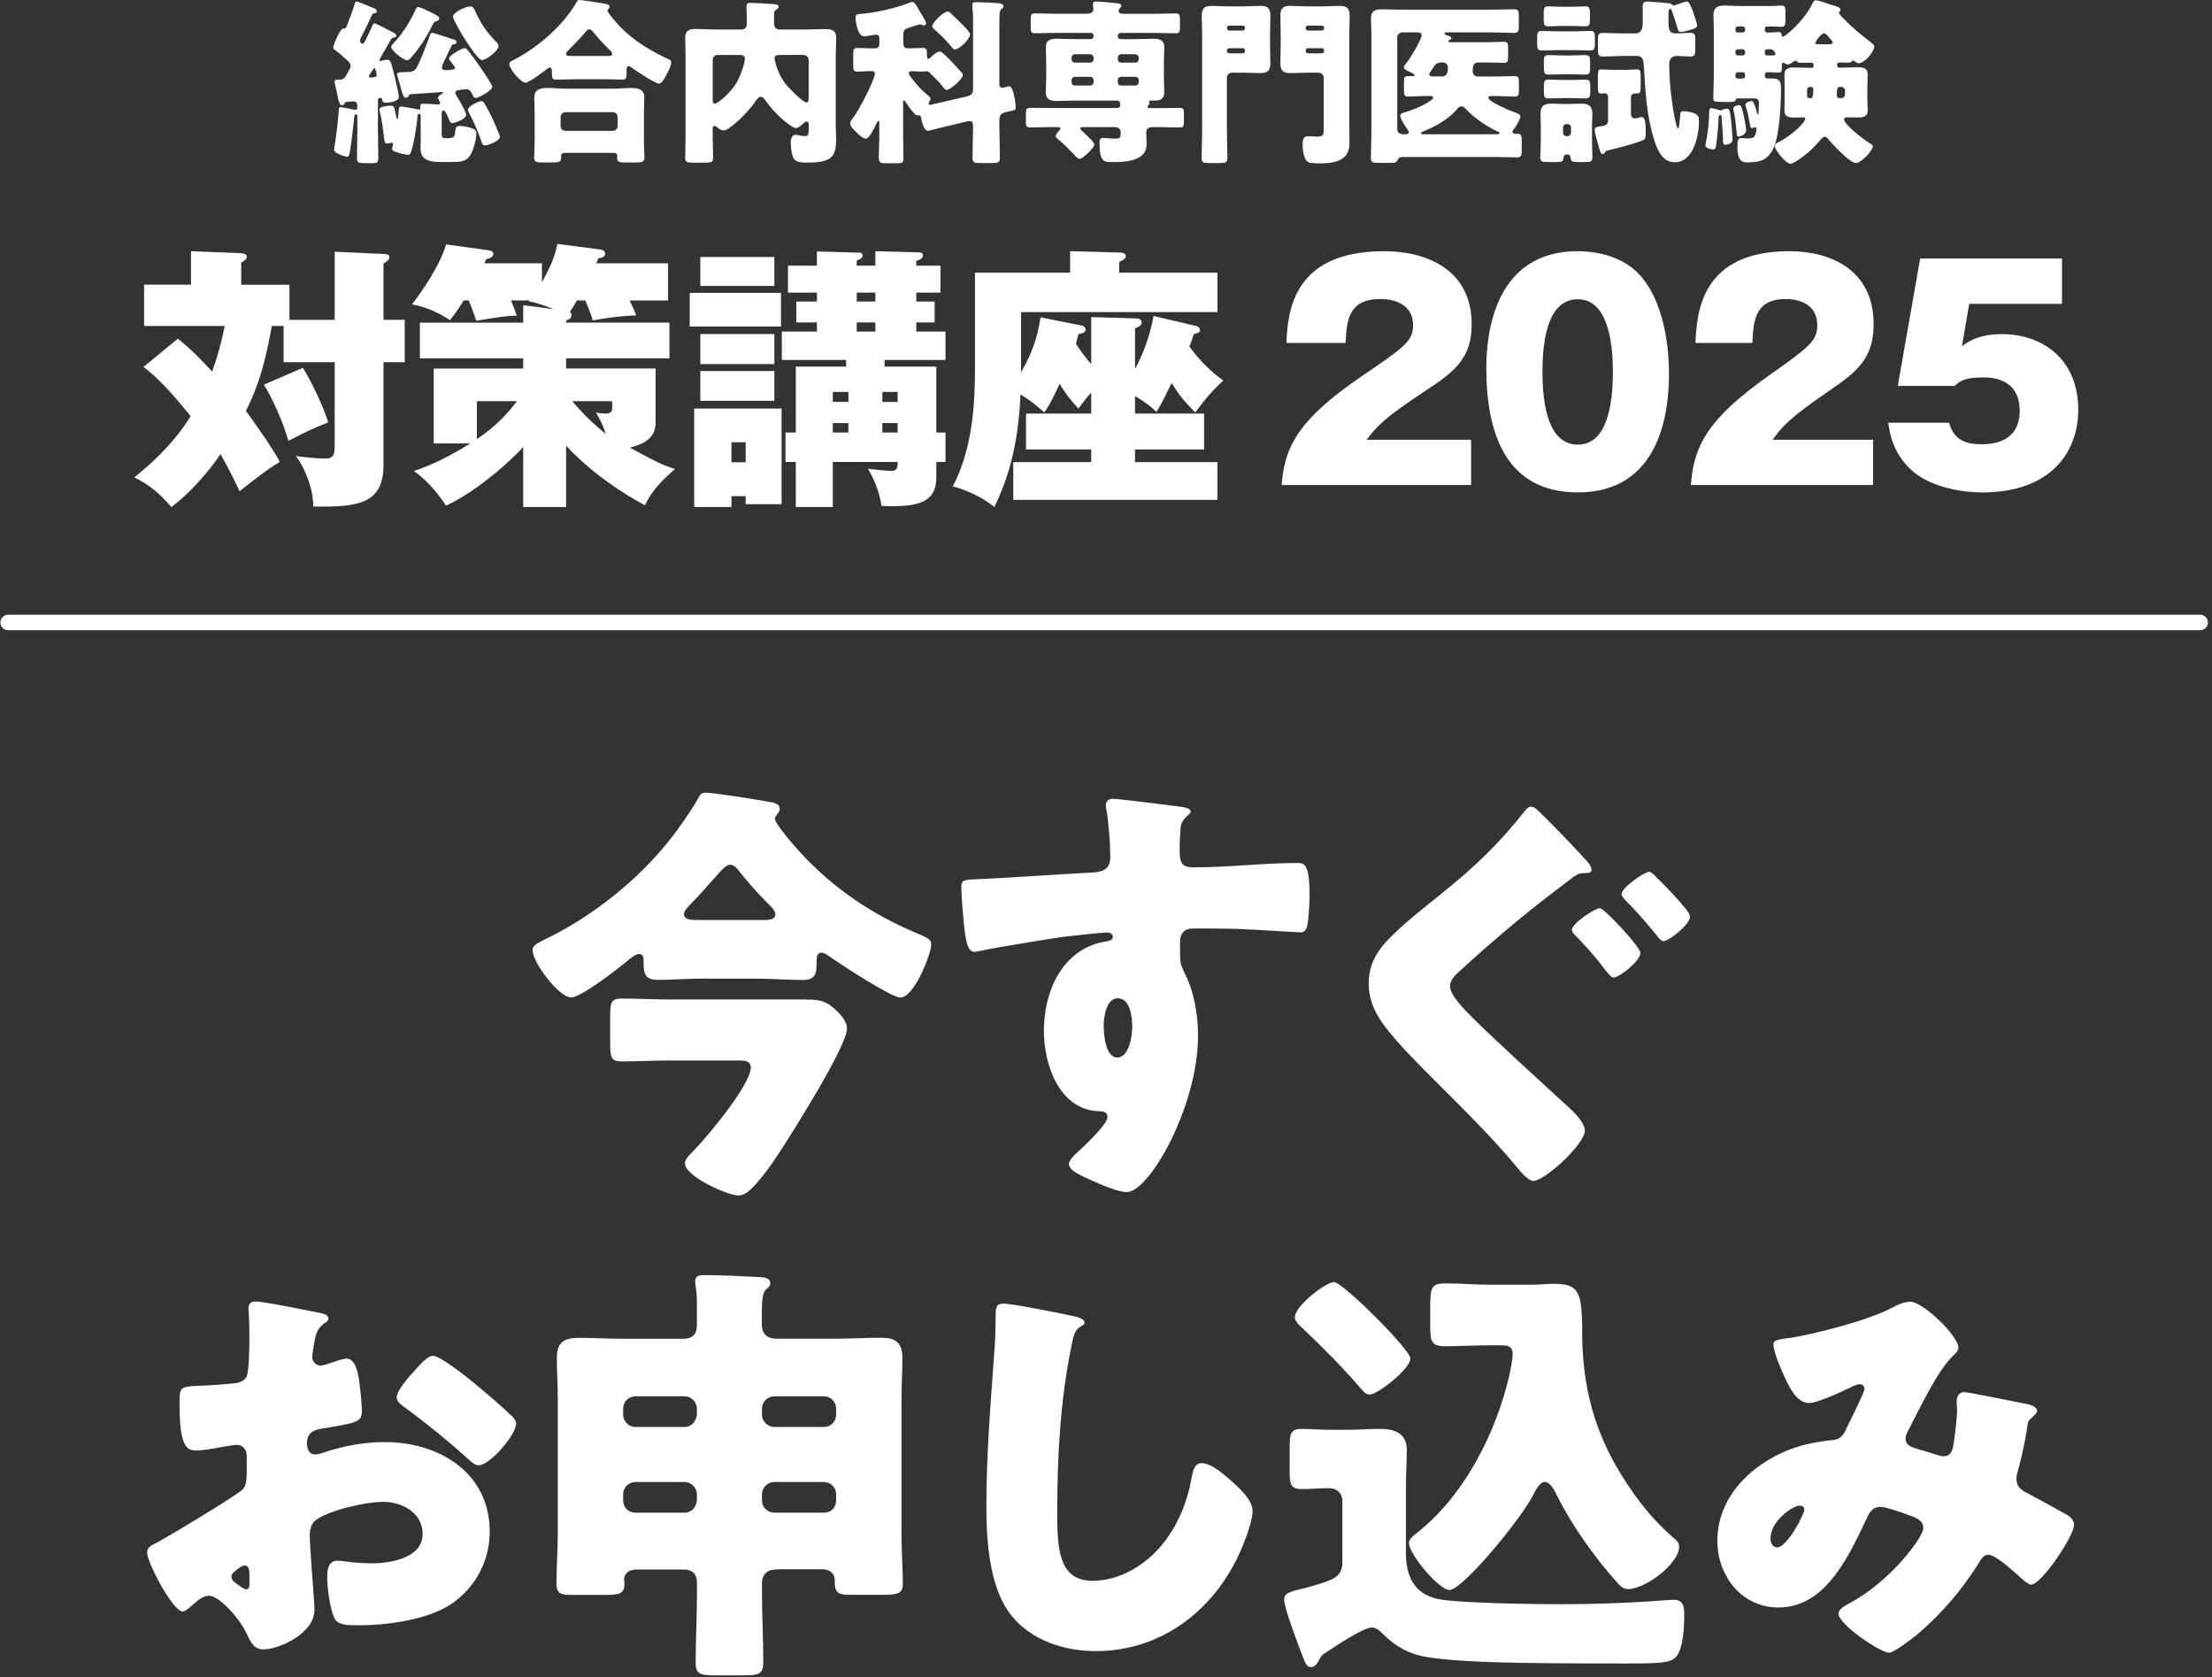 <svg width="215" height="163" viewBox="0 0 215 163" fill="none" xmlns="http://www.w3.org/2000/svg">
<rect x="0" y="0" width="215" height="163" fill="#333333" stroke="none"/>
<path d="M68.451 95.094C66.962 95.094 65.423 95.224 63.923 95.224C62.553 95.224 62.553 94.459 62.553 93.258C62.553 92.96 62.424 92.702 62.087 92.702C61.749 92.702 61.014 93.347 60.766 93.556C59.873 94.28 56.457 96.931 55.514 96.931C54.322 96.931 51.761 93.516 51.761 92.325C51.761 91.897 52.228 91.639 53.042 91.252C57.529 89.078 61.918 85.613 65.035 81.691C65.85 80.708 67.259 78.663 67.855 77.591C68.064 77.203 68.153 77.034 68.62 77.034C69.305 77.034 73.782 77.72 75.063 77.978C75.53 78.067 75.788 78.276 75.788 78.623C75.788 79.01 75.321 79.219 75.321 79.566C75.321 80.083 77.327 82.336 77.794 82.853C81.12 86.437 84.833 88.919 89.36 90.796C90.174 91.133 90.512 91.312 90.512 91.778C90.512 92.722 88.844 96.941 87.523 96.941C86.63 96.941 81.676 93.695 80.653 92.97C80.355 92.761 80.097 92.583 79.839 92.583C79.412 92.583 79.372 93.049 79.372 93.397C79.372 94.469 79.372 95.234 78.052 95.234C76.513 95.234 75.023 95.104 73.485 95.104H68.451V95.094ZM78.399 97.14C79.72 97.14 80.315 97.269 81.298 98.202C81.765 98.669 82.321 99.274 82.321 99.95C82.321 101.697 76.86 110.325 75.619 112.201C75.023 113.145 73.703 114.932 72.929 115.617C72.541 115.954 72.243 116.173 71.737 116.173C70.754 116.173 66.574 114.336 66.574 113.055C66.574 112.668 66.962 112.291 67.299 111.943C68.788 110.454 72.978 105.371 72.978 103.742C72.978 103.147 72.462 103.057 71.866 103.057H65.204C63.626 103.057 62.007 103.147 60.379 103.147C59.436 103.147 59.307 102.72 59.307 101.479V98.709C59.307 97.467 59.396 97.04 60.379 97.04C61.997 97.04 63.626 97.13 65.204 97.13H78.399V97.14ZM74.041 89.415C74.765 89.415 75.361 89.376 75.361 88.859C75.361 88.472 74.934 88.095 74.547 87.708C73.564 86.725 72.67 85.702 71.817 84.63C71.608 84.372 71.35 84.034 70.963 84.034C70.705 84.034 70.446 84.243 70.069 84.63C69.215 85.573 67.974 87.023 66.912 88.085C66.654 88.343 66.485 88.601 66.485 88.85C66.485 89.366 67.13 89.406 67.766 89.406H74.041V89.415Z" fill="white"/>
<path d="M114.748 78.395C115.085 78.434 115.73 78.564 115.73 78.861C115.73 78.99 115.601 79.12 115.433 79.249C115.174 79.507 114.787 79.805 114.748 80.529C114.708 80.956 114.658 81.85 114.658 82.495C114.658 83.607 114.698 84.292 115.979 84.292C119.354 84.292 122.72 83.865 126.096 83.865C126.731 83.865 127.287 83.905 127.287 86.894C127.287 87.708 127.198 89.544 127.029 90.091C126.9 90.428 126.771 90.607 126.394 90.607C126.185 90.607 121.568 90.309 120.248 90.269C118.838 90.23 117.388 90.23 115.939 90.23C115.125 90.23 114.698 90.696 114.698 91.51V92.533C114.698 93.645 114.738 93.724 115.294 94.886C116.108 96.554 116.445 98.818 116.445 100.645C116.445 107.515 111.709 115.845 109.525 115.845C108.632 115.845 106.924 115.081 106.07 114.693C104.879 114.177 103.896 113.71 103.896 113.115C103.896 112.728 104.452 112.221 104.789 111.923C105.603 111.159 107.649 109.233 107.649 108.548C107.649 108.081 107.261 107.992 106.884 107.992C102.952 107.902 101.463 103.464 101.463 100.178C101.463 96.375 103.211 92.275 107.351 91.51C107.649 91.471 108.165 91.421 108.165 91.044C108.165 90.835 107.996 90.617 107.609 90.617C107.142 90.617 104.025 90.954 103.34 91.044C102.317 91.173 96.34 92.156 95.486 92.364C95.228 92.404 94.93 92.493 94.722 92.493C94.037 92.493 93.828 91.51 93.61 88.949C93.481 87.539 93.441 86.556 93.441 86.218C93.441 85.573 93.649 85.494 94.682 85.454C98.564 85.285 102.406 84.987 105.822 84.809C106.934 84.769 107.917 84.68 107.917 83.27C107.917 82.078 107.748 79.765 107.529 78.613C107.49 78.444 107.49 78.355 107.49 78.276C107.49 77.978 107.619 77.63 108.135 77.63C108.9 77.63 113.775 78.276 114.748 78.395ZM107.281 99.781C107.281 100.545 107.45 102.769 108.602 102.769C109.753 102.769 110.051 100.635 110.051 99.781C110.051 98.927 109.883 97.011 108.641 97.011C107.49 97.011 107.271 98.937 107.271 99.781H107.281Z" fill="white"/>
<path d="M150.083 79.338C151.235 80.49 152.813 82.108 154.134 83.567C154.342 83.776 154.69 84.163 154.69 84.55C154.69 84.808 154.432 84.848 153.925 84.848C153.499 84.848 153.201 85.017 152.853 85.275C151.056 86.645 149.269 88.005 147.512 89.455C145.506 91.123 143.63 92.741 141.793 94.449C141.366 94.836 140.939 95.263 140.939 95.859C140.939 96.713 142.349 98.123 143.113 98.887C145.973 101.707 149.18 104.566 152.595 107.724C153.449 108.488 154.045 109.342 154.045 109.858C154.045 111.179 150.163 114.763 149.011 114.763C148.753 114.763 148.197 114.336 147.77 113.82C145.417 110.921 142.18 107.714 139.271 104.814C137.732 103.276 135.766 101.31 134.535 99.652C133.592 98.371 133.036 97.13 133.036 95.551C133.036 94.36 133.373 93.327 134.059 92.354C135.21 90.686 138.159 88.422 139.946 86.973C143.322 84.282 145.665 82.019 148.276 78.732C148.405 78.564 148.574 78.395 148.832 78.395C149.17 78.395 149.557 78.822 150.073 79.338H150.083ZM159.436 92.612C159.436 93.427 157.341 95.005 156.835 95.005C156.666 95.005 156.408 94.747 155.941 94.151C154.869 92.702 153.806 91.629 153.25 91.034C153.042 90.825 152.784 90.607 152.784 90.349C152.784 89.753 155.008 88.254 155.514 88.254C155.901 88.254 159.446 92.007 159.446 92.612H159.436ZM160.925 85.186C161.183 85.444 162.037 86.258 162.722 87.023C163.576 87.966 164.261 88.73 164.261 89.068C164.261 89.882 162.166 91.461 161.7 91.461C161.441 91.461 161.183 91.123 161.064 90.944C160.081 89.753 159.098 88.591 158.036 87.529C157.907 87.4 157.609 87.102 157.609 86.894C157.609 86.258 159.833 84.719 160.3 84.719C160.468 84.719 160.727 84.977 160.945 85.186H160.925Z" fill="white"/>
<path d="M30.564 156.443C30.564 158.786 27.059 160.285 25.609 160.285C24.666 160.285 24.368 159.6 23.902 158.617C23.217 157.207 21.3 155.073 20.317 155.073C19.762 155.073 19.255 155.5 18.868 155.837C18.53 156.135 18.014 156.602 17.756 156.602C16.813 156.602 14.301 151.866 14.301 150.883C14.301 150.367 14.688 150.198 15.194 149.94C16.257 149.384 23.177 145.243 23.643 144.687C23.941 144.3 23.981 143.704 23.981 143.148V141.481C23.981 140.885 23.594 140.408 22.998 140.408C22.829 140.408 21.807 140.577 21.549 140.617C20.913 140.746 19.752 140.954 19.156 140.954C18.302 140.954 17.448 140.915 17.448 136.477C17.448 134.858 17.448 134.769 19.116 134.679C20.357 134.64 21.588 134.55 22.829 134.421C23.256 134.382 23.723 134.203 23.941 133.826C24.2 133.399 24.239 131.264 24.239 129.983V129.258C24.239 128.365 24.15 127.422 24.15 127.164C24.15 126.737 24.358 126.479 24.795 126.479C25.738 126.479 29.918 127.372 31.11 127.591C31.497 127.68 31.924 127.799 31.924 128.146C31.924 128.355 31.666 128.534 31.497 128.613C30.861 129.129 30.733 129.556 30.603 130.152C30.435 131.095 30.345 131.731 30.345 131.86C30.345 132.326 30.733 132.714 31.159 132.714C31.368 132.714 32.271 132.416 32.529 132.326C32.867 132.197 33.423 132.029 33.681 132.029C34.406 132.029 34.793 132.972 34.962 134.63C35.051 135.265 35.17 136.506 35.17 137.152C35.17 138.214 34.704 138.264 31.12 138.859C30.395 138.988 29.839 139.326 29.839 140.229C29.839 140.825 30.008 141.342 30.693 141.342C30.951 141.342 31.418 141.173 31.676 141.083C33.513 140.488 35.478 140.14 37.395 140.14C42.647 140.14 47.601 143.089 47.601 148.847C47.601 151.578 46.32 154.06 44.146 155.678C41.882 157.386 37.702 157.942 34.922 157.942C33.771 157.942 32.877 157.942 32.529 157.297C32.063 156.403 31.805 154.219 31.805 153.286C31.805 152.521 31.894 151.667 32.827 151.667C33.086 151.667 34.019 151.796 34.327 151.836C34.843 151.876 35.647 151.925 36.124 151.925C37.96 151.925 41.078 151.409 41.078 149.066C41.078 146.971 39.033 145.948 37.236 145.948C35.568 145.948 31.944 146.762 30.663 147.745C30.236 148.083 30.107 148.689 30.107 149.195C30.107 149.701 30.196 151.032 30.236 151.548C30.276 152.402 30.574 155.907 30.574 156.413L30.564 156.443ZM24.249 153.196C24.249 152.68 24.209 152.134 23.822 152.134C23.485 152.134 23.097 152.471 22.839 152.69C22.671 152.819 22.502 152.948 22.502 153.206C22.502 153.544 22.631 153.673 23.395 154.189C23.653 154.358 23.822 154.447 23.912 154.447C24.209 154.447 24.249 154.189 24.249 153.931V153.206V153.196ZM46.191 134.501C47.174 135.315 48.713 136.596 49.607 137.489C49.865 137.698 50.163 138.006 50.163 138.343C50.163 139.455 47.601 142.394 46.539 142.394C46.151 142.394 45.854 142.096 45.516 141.798C43.59 140.051 41.584 138.423 39.499 136.884C39.033 136.546 38.556 136.248 38.556 135.772C38.556 135.176 39.748 133.766 40.175 133.339C40.264 133.25 40.343 133.131 40.433 133.041C40.989 132.446 41.584 131.76 42.101 131.76C42.825 131.76 45.556 133.984 46.201 134.491L46.191 134.501Z" fill="white"/>
<path d="M75.55 152.511C74.656 152.511 74.06 152.898 74.06 153.881V154.606C74.06 156.909 74.189 159.213 74.189 161.526C74.189 162.678 73.763 162.807 72.273 162.807H69.543C68.133 162.807 67.617 162.718 67.617 161.616C67.617 159.263 67.746 156.959 67.746 154.616V153.802C67.746 152.948 67.279 152.521 66.425 152.521H61.898C60.955 152.521 60.657 153.077 60.657 153.504C60.657 153.633 60.697 153.712 60.697 153.842C60.697 154.864 60.309 154.993 58.691 154.993H55.534C54.591 154.993 54.084 154.904 54.084 153.881C54.084 152.303 54.213 150.764 54.213 149.185V135.782C54.213 134.501 54.124 133.22 54.124 131.939C54.124 130.4 54.888 130.013 56.259 130.013C57.708 130.013 59.118 130.102 60.568 130.102H66.415C67.269 130.102 67.736 129.676 67.736 128.822V126.558C67.736 125.446 67.567 124.89 67.567 124.513C67.567 123.957 67.994 123.917 68.461 123.917C70.129 123.917 71.876 124.006 73.455 124.086C74.011 124.125 74.865 124.086 74.865 124.681C74.865 124.979 74.696 125.108 74.438 125.317C74.1 125.654 74.05 126.558 74.05 127.362V128.772C74.05 129.626 74.606 130.093 75.421 130.093H81.269C82.678 130.093 84.128 130.003 85.538 130.003C86.56 130.003 87.712 130.093 87.712 131.929C87.712 133.21 87.623 134.491 87.623 135.772V149.175C87.623 150.754 87.752 152.422 87.752 153.871C87.752 154.854 87.325 154.983 85.746 154.983H82.629C81.686 154.983 81.139 154.894 81.139 153.832V153.573C81.139 152.888 80.623 152.501 79.948 152.501H75.55V152.511ZM67.736 136.884C67.736 136.248 67.18 135.692 66.544 135.692H61.759C61.074 135.692 60.568 136.248 60.568 136.884V137.479C60.568 138.115 61.084 138.671 61.759 138.671H66.544C67.18 138.671 67.656 138.154 67.736 137.479V136.884ZM67.736 145.214C67.736 144.568 67.18 144.022 66.544 144.022H61.759C61.074 144.022 60.568 144.578 60.568 145.214V145.809C60.568 146.494 61.084 147.001 61.759 147.001H66.544C67.18 147.001 67.656 146.534 67.736 145.809V145.214ZM81.269 136.884C81.269 136.248 80.752 135.692 80.077 135.692H75.252C74.606 135.692 74.06 136.248 74.06 136.884V137.479C74.06 138.115 74.616 138.671 75.252 138.671H80.077C80.762 138.671 81.269 138.154 81.269 137.479V136.884ZM81.269 145.214C81.269 144.568 80.752 144.022 80.077 144.022H75.252C74.606 144.022 74.06 144.578 74.06 145.214V145.809C74.06 146.494 74.616 147.001 75.252 147.001H80.077C80.762 147.001 81.269 146.534 81.269 145.809V145.214Z" fill="white"/>
<path d="M104.471 127.928C104.809 128.017 105.415 128.186 105.415 128.524C105.415 128.693 105.246 128.822 105.117 128.861C104.432 129.249 104.352 129.755 104.134 130.827C103.062 136.079 102.764 141.461 102.764 146.792C102.764 150.168 102.764 153.623 106.179 153.623C108.87 153.623 111.431 152.044 113.05 149.989C114.459 148.242 115.403 145.978 115.78 143.804C115.949 142.95 116.078 142.185 116.803 142.185C117.746 142.185 119.027 143.337 119.702 143.933C120.466 144.618 121.747 145.77 121.747 146.832C121.747 148.113 120.556 150.932 119.91 152.084C117.18 157.118 112.355 160.454 106.507 160.454C103.479 160.454 100.232 159.431 98.266 156.949C96.131 154.219 95.873 149.691 95.873 146.276C95.873 141.371 96.3 136.119 96.638 131.502C96.727 130.609 96.767 129.159 96.767 128.176C96.767 127.193 96.767 126.687 97.492 126.687C98.475 126.687 103.081 127.63 104.452 127.928H104.471Z" fill="white"/>
<path d="M129.233 153.583C130.305 153.117 130.474 152.511 130.474 151.836V145.859C130.474 145.134 129.958 144.618 129.193 144.618C128.3 144.618 127.396 144.707 126.503 144.707C125.431 144.707 125.351 144.191 125.351 143V140.567C125.351 139.326 125.48 138.859 126.463 138.859C127.277 138.859 128.3 138.949 129.322 138.949H130.941C132.013 138.949 133.075 138.859 134.138 138.859C135.548 138.859 136.739 139.286 136.739 140.905C136.739 141.927 136.65 143.129 136.65 144.707V150.903C136.65 153.127 137.414 154.874 139.728 155.38C141.644 155.807 149.418 155.897 151.761 155.897C154.531 155.897 157.311 155.807 160.081 155.639C160.637 155.599 162.255 155.47 162.682 155.47C163.705 155.47 163.705 156.234 163.705 157.217C163.705 157.863 163.616 160.206 162.94 160.97C162.384 161.616 161.441 161.655 157.907 161.655C147.442 161.655 142.239 161.566 138.864 161.06C137.116 160.801 135.746 160.116 134.426 158.796C134.128 158.498 133.78 158.16 133.314 158.16C132.549 158.16 129.898 159.908 129.134 160.424C128.747 160.682 128.488 160.762 128.28 161.189C128.111 161.526 127.853 162.003 127.466 162.003C127.079 162.003 126.95 161.834 126.652 161.06C126.354 160.295 124.815 156.324 124.815 155.42C124.815 154.904 125.282 154.695 126.225 154.477C127.337 154.219 128.747 153.792 129.213 153.583H129.233ZM129.66 124.592C130.514 124.592 137.087 131.165 137.087 132.019C137.087 133.002 133.929 135.523 133.115 135.523C132.778 135.523 132.519 135.226 132.261 134.928C130.425 132.793 128.419 130.787 126.374 128.861C126.116 128.603 125.857 128.345 125.857 128.008C125.857 126.896 128.886 124.592 129.66 124.592ZM144.732 130.738C143.322 130.738 141.654 130.827 140.502 130.827C139.132 130.827 139.013 130.4 139.013 128.782V126.985C139.013 125.069 139.142 124.721 140.552 124.721C142.041 124.721 143.5 124.85 144.95 124.85H148.792C149.557 124.85 150.282 124.761 151.056 124.761C153.151 124.761 153.618 125.396 153.747 127.789C153.786 128.425 153.786 129.199 153.786 130.142C153.915 135.782 155.405 140.349 158.691 144.995C159.882 146.703 161.163 148.152 162.742 149.523C163 149.731 163.209 149.95 163.209 150.287C163.209 151.995 159.882 154.427 158.254 154.427C157.738 154.427 157.529 154.169 157.142 153.742C154.968 151.31 152.833 148.321 151.334 145.333C151.126 144.906 150.699 144.012 150.143 144.012C149.626 144.012 149.16 144.995 148.951 145.422C147.373 148.242 142.081 154.517 140.879 154.517C139.896 154.517 136.948 151.062 136.948 149.95C136.948 149.562 137.245 149.354 137.931 148.798C142.418 145.164 145.407 139.197 146.687 133.726C146.817 133.131 147.025 132.148 147.025 131.552C147.025 130.956 146.687 130.738 146.042 130.738H144.722H144.732Z" fill="white"/>
<path d="M173.792 130.053C176.483 129.626 181.646 128.305 183.949 127.064C184.505 126.766 185.061 126.508 185.697 126.508C186.888 126.508 190.353 129.795 190.353 130.986C190.353 131.284 190.055 131.542 189.837 131.751C188.298 133.2 186.511 137.042 185.478 139.008C185.349 139.266 185.22 139.475 185.22 139.773C185.22 140.498 185.736 140.627 186.888 140.964C187.831 141.222 188.596 141.52 188.854 141.52C189.499 141.52 189.708 141.183 189.837 140.577C189.966 139.942 190.224 137.718 190.224 137.122C190.224 136.784 190.184 136.477 190.184 136.139C190.184 135.712 190.443 135.285 190.909 135.285C191.247 135.285 194.841 136.01 196.975 136.437C197.492 136.526 197.998 136.774 197.998 137.082C197.998 137.291 197.79 137.509 197.273 137.976C197.055 138.145 197.055 138.701 196.975 139.127C196.807 140.2 196.419 141.897 196.122 143.009C196.032 143.218 195.993 143.476 195.993 143.695C195.993 144.419 196.38 144.767 196.975 145.065C198.217 145.71 199.408 146.385 200.649 147.07C201.076 147.279 201.592 147.626 201.592 148.182C201.592 149.255 198.435 153.99 197.412 153.99C197.114 153.99 196.519 153.434 196.171 153.097C196.042 153.008 195.963 152.928 195.913 152.888C195.397 152.422 193.908 151.091 193.262 151.091C192.796 151.091 192.537 151.518 192.24 152.035C190.661 154.556 188.566 156.989 186.263 158.905C185.836 159.243 184.088 160.613 183.612 160.613C182.798 160.613 178.697 157.882 178.697 156.81C178.697 156.383 179.382 155.996 179.72 155.827C183.691 153.732 186.938 149.423 186.938 148.48C186.938 147.716 186.173 147.457 185.319 147.16C184.763 146.951 183.274 146.435 182.758 146.435C182.202 146.435 181.815 146.772 181.566 147.289C179.819 150.923 177.595 156.214 172.859 156.214C169.275 156.214 166.922 153.137 166.922 149.721C166.922 144.896 171.191 141.441 175.55 140.368C176.404 140.16 177.297 140.031 178.151 139.942C179.094 139.852 179.303 139.177 179.601 138.532C179.859 138.015 181.219 135.285 181.219 134.987C181.219 134.689 181.01 134.521 180.752 134.521C180.454 134.521 180.067 134.729 179.809 134.858C178.995 135.245 176.652 136.347 175.838 136.347C174.646 136.347 173.921 134.809 173.485 133.875C173.147 133.15 172.373 131.403 172.373 130.629C172.373 130.291 172.631 130.202 173.782 130.033L173.792 130.053ZM174.904 146.316C174.348 146.316 172.085 147.726 172.085 149.523C172.085 149.91 172.293 150.376 172.73 150.376C173.713 150.376 175.381 147.13 175.381 146.703C175.381 146.445 175.163 146.316 174.914 146.316H174.904Z" fill="white"/>
<path d="M0.788 60.494H213.854" stroke="white" stroke-width="1.5" stroke-linecap="round" stroke-linejoin="round"/>
<path d="M32.529 31.085V24.464L37.276 24.679C37.627 24.706 37.846 24.732 37.846 24.974C37.846 25.242 37.63 25.404 37.276 25.594V31.083H39.337V35.199H37.276V45.156C37.276 48.814 35.079 49.328 30.442 49.219C30.47 47.659 29.736 45.613 28.76 44.321C29.492 44.43 30.903 44.564 31.634 44.564C32.529 44.564 32.529 43.972 32.529 43.353V35.199H27.565V31.675H26.426C25.777 35.227 25.152 37.434 23.904 39.935C24.067 40.15 26.643 43.702 27.186 44.885C26.019 45.611 25.316 46.124 23.28 47.737C22.385 45.773 21.598 44.455 21.435 44.132C21.19 44.508 19.267 47.307 16.663 49.272C15.47 47.927 14.548 47.12 13.055 46.392C14.546 45.181 16.77 43.27 18.533 40.445C16.255 37.647 15.198 36.625 13.949 35.657L17.285 32.911C17.827 33.341 18.913 34.228 20.62 36.114C20.755 35.71 21.379 34.044 21.84 31.675H14.008V27.665H18.564V24.411L23.336 24.6C23.769 24.628 23.985 24.709 23.985 24.977C23.985 25.139 23.876 25.273 23.443 25.516V27.667H28.134V31.085H32.526H32.529ZM29.438 35.74C30.332 37.194 31.364 39.373 31.907 41.042C30.253 41.715 29.955 41.849 28.029 42.845C27.54 41.014 26.319 38.405 25.642 37.384L29.438 35.743V35.74Z" fill="white"/>
<path d="M56.077 29.193C55.76 29.741 55.577 30.041 55.391 30.314C55.471 30.368 55.55 30.45 55.55 30.614C55.55 30.969 55.233 31.08 55.022 31.134V31.352H65.066V34.827H55.022V35.812H63.721V41.119C63.721 42.787 62.166 43.252 61.217 43.499C63.694 44.838 64.355 45.196 65.618 45.578C64.67 46.373 63.377 47.576 62.693 49.107C57.816 46.481 55.26 43.553 55.022 43.309V49.272H50.856V43.445C48.562 45.907 45.347 48.259 43.344 49.136C42.816 48.316 41.736 46.838 40.233 45.771C42.13 45.142 43.817 44.268 45.717 43.09H42.157V35.814H50.856V34.83H40.812V31.355H50.856V29.658L53.809 30.041C52.439 29.494 51.936 29.386 51.384 29.275L51.463 29.193H49.67C49.987 29.959 50.091 30.26 50.224 30.671C48.931 30.725 48.776 30.782 46.296 31.165C45.927 30.098 45.796 29.769 45.558 29.196H45.082C44.741 29.689 44.292 30.455 43.737 31.11C43.158 30.727 41.84 29.908 40.047 29.579C40.892 28.484 42.709 25.939 43.368 23.752L47.535 24.328C47.797 24.356 47.956 24.492 47.956 24.657C47.956 25.04 47.507 25.122 47.27 25.176C47.163 25.394 47.138 25.477 47.086 25.587H52.674V27.42C53.754 25.505 53.992 24.549 54.178 23.7L58.344 24.248C58.606 24.276 58.819 24.412 58.819 24.659C58.819 24.932 58.529 25.07 58.16 25.096C58.089 25.261 58.019 25.425 57.95 25.59H64.935V29.201H61.192C61.641 30.103 61.668 30.213 61.824 30.65C60.189 30.704 58.765 30.923 57.606 31.144C57.526 30.815 57.316 30.188 56.895 29.201H56.077V29.193ZM46.351 42.679C48.275 41.394 49.489 39.998 50.252 38.986H46.351V42.679ZM55.629 38.986C56.498 40.052 57.816 41.338 58.871 42.16C58.581 41.201 58.264 40.682 57.923 40.081C58.212 40.163 58.609 40.191 58.923 40.191C59.082 40.191 59.503 40.163 59.503 39.698V38.986H55.627H55.629Z" fill="white"/>
<path d="M75.912 28.463V31.734H67.039V28.463H75.912ZM71.098 48.218V49.272H67.474V39.704H75.968V49H72.478V48.216H71.098V48.218ZM75.264 24.977V27.788H68.069V24.977H75.264ZM75.264 32.462V35.383H68.069V32.462H75.264ZM75.264 36.058V38.95H68.069V36.058H75.264ZM72.478 44.922V42.977H71.098V44.922H72.478ZM91.9 42.03V44.894H91.008V46.408C91.008 48.84 89.196 49.328 85.679 49.165C85.488 47.868 85.031 46.679 84.355 45.544C84.68 45.598 86.139 45.76 86.655 45.76C87.249 45.76 87.249 45.328 87.249 44.894H80.947V49.272H77.348V44.894H76.346V42.03H77.348V35.626H82.243V34.979H75.993V32.221H79.401V31.33H77.399V29.304H79.401V28.438H76.588V25.815H79.401V24.436L83.242 24.545C83.648 24.545 83.836 24.545 83.836 24.842C83.836 25.086 83.592 25.193 83.269 25.33V25.817H85.082V24.411L89.166 24.52C89.544 24.52 89.707 24.573 89.707 24.817C89.707 25.142 89.382 25.249 89.059 25.358V25.817H91.412V28.438H89.059V29.304H90.843V31.33H89.059V32.221H91.9V34.979H85.976V35.626H91.008V42.03H91.9ZM82.461 39.057V38.084H80.947V39.057H82.461ZM82.461 42.03V41.111H80.947V42.03H82.461ZM83.272 28.438V29.304H85.084V28.438H83.272ZM83.272 31.33V32.221H85.084V31.33H83.272ZM87.249 39.059V38.087H85.763V39.059H87.249ZM87.249 42.033V41.114H85.763V42.033H87.249Z" fill="white"/>
<path d="M106.061 30.814L110.562 30.948C110.696 30.948 110.967 31.056 110.967 31.323C110.967 31.617 110.752 31.725 110.321 31.912V35.851C111.534 33.653 111.965 31.537 112.127 30.708L116.251 31.672C116.385 31.7 116.628 31.806 116.628 32.075C116.628 32.317 116.438 32.37 116.035 32.45C115.901 32.906 115.82 33.148 115.605 33.684C117.033 35.612 118.247 36.495 118.893 36.978C117.626 38.184 117.221 38.693 116.17 40.087C115.038 38.909 114.769 38.615 113.877 37.22C112.879 39.284 112.717 39.523 112.396 40.032C111.965 39.604 111.588 39.254 110.319 38.479V40.193H117.031V43.676H110.319V44.91H118.325V48.58H98.485V44.91H106.061V43.676H99.726V40.193H106.061V38.157C105.574 38.665 105.253 39.12 104.82 39.709C104.037 38.851 103.578 38.262 102.986 37.298C102.231 39.012 101.772 39.709 101.504 40.085C101.127 39.737 100.075 38.826 99.186 38.343C98.971 43.782 97.73 47.022 96.653 49.272C95.334 48.2 93.715 47.558 92.611 47.263C94.445 43.78 94.766 39.601 94.766 35.851V26.5H104.014V24.411L108.893 24.544C109.189 24.544 109.432 24.652 109.432 24.919C109.432 25.08 109.27 25.214 108.786 25.455V26.5H118.33V30.331H99.245V36.17C100.567 33.92 100.916 32.234 101.132 30.839L105.174 31.642C105.308 31.67 105.524 31.831 105.524 31.99C105.524 32.337 105.2 32.392 104.822 32.473C104.769 32.687 104.607 33.303 104.579 33.412C104.956 34.001 105.468 34.698 106.061 35.395V30.814Z" fill="white"/>
<path d="M142.992 47.136H124.575C124.846 43.284 126.346 40.641 132.502 36.461C136.426 33.793 137.35 33.16 137.35 31.619C137.35 29.499 135.415 29.059 134.164 29.059C131.031 29.059 130.895 31.179 130.785 33.325H125.036C125.171 30.215 125.688 24.411 134.542 24.411C138.574 24.411 143.043 26.145 143.043 31.51C143.043 34.786 141.408 36.104 138.63 37.922C134.489 40.647 133.836 41.417 132.827 42.738H142.989V47.141L142.992 47.136Z" fill="white"/>
<path d="M159.39 26.73C162.146 29.797 162.222 35.132 162.222 36.35C162.222 40.415 161.172 47.851 153.357 47.851C146.407 47.851 144.464 42.158 144.464 35.771C144.464 32.179 145.384 24.411 153.357 24.411C154.38 24.411 157.448 24.577 159.39 26.733V26.73ZM153.357 29.081C150.525 29.081 149.921 32.839 149.921 36.13C149.921 39.42 150.525 43.207 153.357 43.207C156.189 43.207 156.768 39.366 156.768 36.13C156.768 32.894 156.14 29.081 153.357 29.081Z" fill="white"/>
<path d="M182.062 47.136H164.353C164.614 43.284 166.056 40.641 171.975 36.461C175.748 33.793 176.637 33.16 176.637 31.619C176.637 29.499 174.776 29.059 173.573 29.059C170.56 29.059 170.43 31.179 170.324 33.325H164.796C164.926 30.215 165.423 24.411 173.937 24.411C177.813 24.411 182.111 26.145 182.111 31.51C182.111 34.786 180.538 36.104 177.868 37.922C173.885 40.647 173.258 41.417 172.288 42.738H182.059V47.141L182.062 47.136Z" fill="white"/>
<path d="M200.421 29.526H191.404L190.695 33.653C191.159 33.296 192.221 32.469 194.591 32.469C198.404 32.469 202 34.808 202 39.816C202 43.942 199.331 47.851 192.684 47.851C190.204 47.851 187.563 47.164 186.037 45.897C183.967 44.191 183.667 42.045 183.532 41.08H189.444C189.961 43.006 191.432 43.172 192.658 43.172C193.884 43.172 196.308 42.841 196.308 39.925C196.308 36.678 193.421 36.678 192.766 36.678C190.913 36.678 190.506 37.034 189.986 37.502H184.458L186.636 25.121H200.418V29.524L200.421 29.526Z" fill="white"/>
<path d="M36.876 5.823C36.876 5.874 36.926 5.928 36.995 5.928C37.031 5.928 37.064 5.91 37.132 5.892C37.27 5.856 37.479 5.805 37.616 5.805C37.945 5.805 37.978 5.874 38.375 7.499C38.444 7.774 38.772 9.226 38.772 9.435C38.772 9.851 37.822 9.988 37.512 9.988C37.27 9.988 37.15 9.901 37.15 9.695C37.15 9.645 37.132 9.504 36.977 9.504C36.84 9.504 36.735 9.609 36.735 9.746V12.665C36.735 13.564 36.771 14.46 36.771 15.341C36.771 15.825 36.634 15.858 36.132 15.858H35.716C34.799 15.858 34.698 15.84 34.698 15.356C34.698 14.456 34.734 13.56 34.734 12.661V11.382C34.734 11.277 34.734 11.104 34.596 11.104C34.459 11.104 34.441 11.259 34.423 11.465C34.373 12.069 34.094 14.352 33.99 14.836C33.953 15.027 33.921 15.233 33.712 15.233C33.607 15.233 32.469 14.922 32.469 14.543C32.469 14.474 32.588 13.784 32.606 13.644C32.725 12.813 32.83 11.986 32.899 11.155C32.917 10.999 32.917 10.949 32.917 10.862C32.917 10.552 32.953 10.414 33.108 10.414C33.213 10.414 34.214 10.62 34.405 10.656C34.474 10.674 34.492 10.674 34.542 10.674C34.661 10.674 34.734 10.569 34.734 10.45V10.313C34.734 10.021 34.629 9.847 34.336 9.847C34.232 9.847 33.766 9.883 33.679 9.898C33.542 9.93 33.524 9.966 33.473 10.071C33.422 10.176 33.354 10.226 33.231 10.226C33.025 10.226 32.938 9.934 32.783 9.208C32.733 8.93 32.664 8.586 32.559 8.171C32.541 8.102 32.523 8.016 32.523 7.929C32.523 7.738 32.715 7.738 32.852 7.738H33.043C33.235 7.738 33.422 7.669 33.545 7.495C33.581 7.445 33.614 7.391 33.65 7.322C33.824 7.03 34.084 6.614 34.084 6.408C34.084 6.166 33.91 6.011 33.737 5.856C33.321 5.476 32.993 5.18 32.545 4.837C32.458 4.786 32.389 4.732 32.389 4.613C32.389 4.338 33.079 2.781 33.339 2.781H33.444C33.636 2.781 33.686 2.576 33.791 2.297C34.015 1.745 34.224 1.174 34.412 0.589C34.499 0.296 34.517 0.141 34.654 0.141C34.759 0.141 36.088 0.694 36.262 0.762C36.435 0.831 36.623 0.918 36.623 1.073C36.623 1.228 36.518 1.264 36.431 1.279C36.226 1.315 36.19 1.365 36.103 1.557C35.81 2.196 35.514 2.836 35.189 3.457C35.102 3.612 34.998 3.818 34.998 3.941C34.998 4.147 35.135 4.252 35.221 4.252C35.326 4.252 35.427 4.096 35.463 4.028C35.706 3.562 35.929 3.078 36.153 2.594C36.222 2.438 36.273 2.265 36.395 2.265C36.551 2.265 37.949 3.024 38.158 3.128C38.35 3.215 38.519 3.302 38.519 3.457C38.519 3.594 38.433 3.63 38.313 3.648C38.14 3.667 38.072 3.735 37.985 3.854C37.916 3.959 37.83 4.114 37.692 4.375C37.364 4.945 36.879 5.772 36.879 5.827L36.876 5.823ZM36.2 6.842C36.132 6.946 36.045 7.066 35.994 7.152C35.944 7.239 35.857 7.344 35.857 7.427C35.857 7.51 35.944 7.532 35.994 7.532H36.081C36.46 7.495 36.616 7.495 36.616 7.308C36.616 7.203 36.496 6.618 36.392 6.618C36.341 6.618 36.236 6.791 36.2 6.842ZM39.708 9.345C39.672 9.45 39.553 9.5 39.448 9.5C39.224 9.5 39.137 9.208 38.946 8.482C38.877 8.222 38.772 7.86 38.635 7.445C38.602 7.34 38.584 7.308 38.584 7.239C38.584 7.033 38.844 7.015 39.069 7.015H39.206C39.863 7.015 40.311 6.997 40.535 6.513C41.001 5.545 41.38 4.562 41.745 3.54C41.796 3.385 41.832 3.193 42.02 3.193C42.175 3.193 43.815 3.746 44.075 3.833C44.248 3.883 44.368 3.919 44.368 4.075C44.368 4.248 44.281 4.281 44.108 4.299C43.97 4.317 43.934 4.335 43.884 4.454C43.66 4.887 43.418 5.491 43.158 5.975C43.071 6.13 42.952 6.39 42.952 6.545C42.952 6.769 43.143 6.82 43.331 6.82C43.504 6.82 44.23 6.82 44.23 6.596C44.23 6.477 43.884 6.079 43.782 5.957C43.714 5.87 43.645 5.765 43.645 5.664C43.645 5.39 44.888 4.678 45.166 4.678C45.285 4.678 45.372 4.765 45.459 4.869C45.892 5.404 46.289 5.939 46.701 6.564C46.907 6.856 47.843 8.204 47.843 8.446C47.843 8.792 46.546 9.515 46.235 9.515C46.044 9.515 46.011 9.359 45.907 9.168C45.787 8.944 45.664 8.666 45.336 8.666C45.199 8.666 44.765 8.735 44.61 8.753C44.454 8.771 44.263 8.821 44.263 9.027C44.263 9.146 44.332 9.233 44.382 9.32C44.556 9.594 45.314 10.891 45.314 11.133C45.314 11.599 44.158 11.964 43.967 11.964C43.775 11.964 43.725 11.79 43.656 11.635C43.45 11.151 43.277 10.736 43.103 10.736C42.93 10.736 42.93 10.996 42.93 11.115V13.015C42.93 13.412 43.017 13.43 43.378 13.43H43.551C44.14 13.43 44.209 13.239 44.241 12.827C44.277 12.466 44.292 12.238 44.689 12.238C45 12.238 45.502 12.343 45.813 12.444C46.159 12.563 46.297 12.686 46.297 12.979C46.297 13.582 46.004 14.655 45.675 15.139C45.314 15.674 44.776 15.742 43.949 15.742H42.793C41.911 15.742 40.875 15.605 40.875 14.482C40.875 14.189 40.893 13.911 40.893 13.636V11.581C40.893 11.252 40.893 11.064 40.755 11.064C40.582 11.064 40.582 11.22 40.564 11.48C40.513 12.051 40.235 14.037 39.943 14.778C39.856 15.002 39.805 15.038 39.701 15.038C39.321 15.038 38.733 14.864 38.371 14.727C38.234 14.677 38.111 14.623 38.111 14.449C38.111 14.38 38.147 14.276 38.162 14.207C38.176 14.139 38.212 14.088 38.212 14.016C38.212 13.911 38.144 13.878 38.039 13.878C37.988 13.878 37.92 13.896 37.866 13.915C37.811 13.933 37.692 13.951 37.624 13.951C37.418 13.951 37.364 13.727 37.349 13.553C37.23 12.535 37.107 11.566 36.883 10.703V10.617C36.883 10.342 37.728 10.27 37.938 10.27C38.075 10.27 38.23 10.288 38.299 10.425C38.335 10.494 38.472 11.064 38.505 11.339C38.523 11.444 38.556 11.545 38.624 11.545C38.675 11.545 38.693 11.408 38.711 11.216C38.729 11.061 38.729 11.043 38.747 10.869C38.783 10.454 38.783 10.353 38.989 10.353C39.195 10.353 40.3 10.559 40.578 10.627C40.665 10.645 40.698 10.645 40.752 10.645C40.839 10.645 40.857 10.609 40.857 10.49V10.284C40.857 10.111 40.961 10.078 41.117 10.078C41.308 10.078 42.327 10.129 42.5 10.147H42.605C42.724 10.147 42.778 10.078 42.778 10.01C42.778 9.923 42.71 9.804 42.659 9.717C42.623 9.681 42.572 9.58 42.572 9.526C42.572 9.37 42.796 9.197 42.934 9.128C43.002 9.092 43.071 9.042 43.071 9.009C43.071 8.977 43.002 8.94 42.952 8.94C42.901 8.94 40.362 9.146 39.964 9.146C39.845 9.146 39.74 9.233 39.704 9.338L39.708 9.345ZM41.731 1.123C41.937 1.228 42.699 1.539 42.699 1.781C42.699 1.918 42.562 2.023 42.406 2.059C42.2 2.11 42.164 2.196 42.027 2.456C41.474 3.58 40.784 4.667 39.953 5.599C39.867 5.704 39.712 5.859 39.574 5.859C39.227 5.859 38.021 4.909 38.021 4.562C38.021 4.425 38.176 4.27 38.281 4.165C39.199 3.164 39.82 2.196 40.405 0.9C40.456 0.78 40.51 0.694 40.647 0.694C40.889 0.694 41.492 1.004 41.734 1.127L41.731 1.123ZM46.152 1.004C46.773 2.37 47.221 3.009 48.244 4.096C48.348 4.201 48.468 4.338 48.468 4.476C48.468 4.909 47.258 5.841 46.842 5.841C46.325 5.841 44.028 2.077 44.028 1.593C44.028 1.232 45.238 0.625 45.704 0.625C45.964 0.625 46.051 0.798 46.152 1.004ZM47.102 10.075C47.362 10.523 47.604 10.974 47.828 11.44C47.947 11.7 48.587 13.116 48.587 13.29C48.587 13.687 47.463 14.135 47.102 14.135C46.911 14.135 46.86 13.943 46.791 13.738C46.463 12.806 46.084 11.888 45.617 11.025C45.581 10.938 45.48 10.765 45.48 10.678C45.48 10.317 46.517 9.833 46.777 9.833C46.95 9.833 47.037 9.952 47.106 10.075H47.102Z" fill="white"/>
<path d="M55.678 7.705C55.125 7.705 54.504 7.741 54.02 7.741C53.727 7.741 53.641 7.636 53.641 7.015V6.878C53.641 6.759 53.605 6.567 53.435 6.567C53.33 6.567 53.229 6.672 53.142 6.722C52.813 6.983 51.415 8.034 51.069 8.034C50.621 8.034 49.497 6.686 49.497 6.22C49.497 6.014 49.721 5.928 49.963 5.805C52.243 4.631 54.764 2.471 56.028 0.224C56.115 0.069 56.166 0 56.339 0C56.545 0 58.672 0.329 58.965 0.397C59.102 0.433 59.243 0.502 59.243 0.672C59.243 0.741 59.207 0.791 59.157 0.845C59.12 0.896 59.052 0.964 59.052 1.051C59.052 1.17 59.431 1.636 59.536 1.759C61.02 3.591 62.765 4.714 64.857 5.697C65.203 5.852 65.236 5.888 65.236 6.043C65.236 6.441 64.875 7.08 64.683 7.441C64.528 7.734 64.304 8.117 64.044 8.117C63.647 8.117 61.71 6.806 61.299 6.509C61.248 6.473 61.179 6.423 61.125 6.423C60.919 6.423 60.901 6.596 60.901 6.856V7.203C60.901 7.6 60.815 7.737 60.522 7.737C60.056 7.737 59.572 7.701 58.864 7.701H55.685L55.678 7.705ZM54.851 14.857C54.695 14.857 54.54 14.944 54.54 15.117V15.255C54.54 15.789 54.403 15.789 53.33 15.789H52.777C52.156 15.789 51.914 15.753 51.914 15.305C51.914 15.063 51.965 14.373 51.965 13.766V10.898C51.965 10.432 51.928 9.948 51.928 9.482C51.928 8.619 52.604 8.55 53.294 8.55C53.846 8.55 54.399 8.619 54.97 8.619H59.583C60.135 8.619 60.706 8.55 61.259 8.55C61.934 8.55 62.624 8.619 62.624 9.464C62.624 9.88 62.588 10.364 62.588 10.898V13.766C62.588 14.406 62.639 15.096 62.639 15.287C62.639 15.753 62.397 15.789 61.794 15.789H60.775C60.204 15.789 59.98 15.753 59.98 15.305C59.98 15.236 59.998 15.186 59.998 15.132C59.998 14.995 59.893 14.857 59.706 14.857H54.851ZM59.55 12.715C59.828 12.715 60.034 12.509 60.034 12.231V11.386C60.034 11.108 59.828 10.902 59.55 10.902H54.974C54.713 10.902 54.489 11.108 54.489 11.386V12.231C54.489 12.509 54.695 12.715 54.974 12.715H59.55ZM59.084 5.444C59.308 5.444 59.5 5.426 59.5 5.252C59.5 5.079 59.38 4.96 59.258 4.855C58.792 4.421 58.066 3.612 57.65 3.11C57.563 3.005 57.444 2.85 57.289 2.85C57.152 2.85 57.047 2.937 56.96 3.056C56.476 3.645 55.819 4.299 55.284 4.837C55.179 4.924 55.024 5.079 55.024 5.234C55.024 5.426 55.075 5.44 55.681 5.44H59.084V5.444Z" fill="white"/>
<path d="M69.274 13.181C69.274 13.907 69.311 14.615 69.311 15.341C69.311 15.775 69.119 15.807 68.48 15.807H67.392C66.804 15.807 66.598 15.771 66.598 15.341C66.598 14.633 66.634 13.907 66.634 13.181V5.458C66.634 4.869 66.598 4.284 66.598 3.695C66.598 2.987 66.977 2.814 67.598 2.814C68.22 2.814 68.826 2.865 69.448 2.865H72.02C72.399 2.865 72.59 2.691 72.59 2.294V2.157C72.59 1.499 72.554 0.723 72.554 0.603C72.554 0.329 72.71 0.275 72.952 0.275C73.244 0.275 75.231 0.379 75.441 0.43C75.56 0.448 75.683 0.535 75.683 0.672C75.683 0.791 75.578 0.863 75.477 0.914C75.235 1.051 75.235 1.207 75.235 1.485V2.261C75.235 2.659 75.408 2.865 75.823 2.865H78.431C79.035 2.865 79.641 2.828 80.245 2.828C80.884 2.828 81.281 2.966 81.281 3.692C81.281 4.281 81.231 4.866 81.231 5.455V12.123C81.231 12.589 81.267 13.073 81.267 13.539C81.267 15.265 80.801 15.8 78.468 15.8C78.002 15.8 77.312 15.8 77.102 15.334C76.947 14.973 76.86 14.265 76.86 13.882C76.86 13.571 76.929 13.105 77.326 13.105C77.568 13.105 77.929 13.225 78.244 13.225C78.572 13.225 78.605 13.001 78.605 12.517V12.17C78.605 12.033 78.587 11.809 78.413 11.809C78.276 11.809 78.153 11.928 78.067 12.014C77.893 12.17 77.601 12.448 77.359 12.448C76.979 12.448 75.354 11.169 74.371 9.717C74.266 9.58 74.129 9.406 73.938 9.406C73.732 9.406 73.558 9.666 73.436 9.84C72.814 10.739 71.709 11.877 70.81 12.484C70.654 12.589 70.517 12.675 70.344 12.675C70.12 12.675 69.91 12.538 69.74 12.397C69.672 12.329 69.567 12.242 69.462 12.242C69.289 12.242 69.271 12.379 69.271 12.535V13.174L69.274 13.181ZM69.758 5.339C69.48 5.339 69.274 5.563 69.274 5.823V9.728C69.274 9.883 69.292 10.075 69.48 10.075C69.704 10.075 71.019 9.125 71.727 7.795C71.951 7.347 72.403 6.17 72.403 5.689C72.403 5.361 72.074 5.343 71.886 5.343H69.762L69.758 5.339ZM78.601 5.823C78.601 5.563 78.377 5.339 78.117 5.339H75.838C75.578 5.339 75.285 5.339 75.285 5.686C75.285 5.841 75.441 6.361 75.491 6.517C75.697 7.138 76.008 7.741 76.441 8.261C76.701 8.572 78.049 9.955 78.377 9.955C78.583 9.955 78.601 9.75 78.601 9.576V5.827V5.823Z" fill="white"/>
<path d="M93.784 9.414C94.441 9.258 94.579 9.19 94.579 8.5V1.694C94.579 1.333 94.51 0.813 94.51 0.47C94.51 0.246 94.629 0.21 94.889 0.21C95.236 0.21 96.771 0.278 97.118 0.314C97.291 0.332 97.533 0.401 97.533 0.625C97.533 0.73 97.483 0.78 97.396 0.849C97.309 0.9 97.205 0.986 97.172 1.21C97.136 1.434 97.136 2.8 97.136 3.128V8.016C97.136 8.344 97.154 8.518 97.447 8.518C97.552 8.518 97.638 8.482 97.739 8.467C97.808 8.449 98.014 8.381 98.086 8.381C98.465 8.381 98.639 9.609 98.689 9.988C98.707 10.125 98.725 10.266 98.725 10.403C98.725 10.664 98.657 10.696 98.415 10.75C97.378 10.956 97.136 10.992 97.136 11.769V12.358C97.136 13.344 97.187 14.344 97.187 15.345C97.187 15.793 96.995 15.847 96.442 15.847H95.25C94.716 15.847 94.524 15.796 94.524 15.363C94.524 14.431 94.575 13.495 94.575 12.563V12.303C94.575 11.975 94.557 11.769 94.228 11.769C94.109 11.769 94.004 11.805 93.9 11.819L91.309 12.441C90.876 12.546 90.255 12.715 90.186 12.715C89.839 12.715 89.633 12.007 89.511 11.368C89.474 11.281 89.442 11.194 89.319 11.194C89.251 11.194 89.2 11.213 89.146 11.213C88.886 11.213 88.16 10.125 88.004 9.883C87.968 9.833 87.918 9.764 87.867 9.764C87.78 9.764 87.78 9.833 87.78 9.955V12.997C87.78 13.792 87.813 14.604 87.813 15.399C87.813 15.833 87.657 15.865 87.105 15.865H86.036C85.432 15.865 85.414 15.728 85.414 15.034C85.414 14.742 85.465 13.965 85.465 12.997V12.029C85.465 11.823 85.465 11.751 85.378 11.751C85.328 11.751 85.291 11.787 85.241 11.906C84.912 12.596 84.464 13.477 84.172 13.477C83.861 13.477 83.427 13.044 83.222 12.838C82.929 12.563 82.633 12.267 82.633 11.957C82.633 11.819 82.77 11.628 82.962 11.386C83.55 10.609 85.035 7.723 85.035 7.17C85.035 6.91 84.811 6.91 84.656 6.91C84.172 6.91 83.669 6.961 83.344 6.961C82.965 6.961 82.929 6.788 82.929 6.372V5.285C82.929 4.819 82.965 4.664 83.344 4.664C83.76 4.664 84.172 4.7 84.728 4.7H84.988C85.299 4.7 85.472 4.58 85.472 4.266V3.887C85.472 3.558 85.454 3.37 85.161 3.37C84.956 3.37 84.298 3.526 83.987 3.526C83.366 3.526 83.16 2.16 83.16 1.676C83.16 1.434 83.297 1.384 83.507 1.366C84.891 1.261 86.946 0.849 88.225 0.329C88.329 0.278 88.553 0.192 88.658 0.192C88.864 0.192 89.005 0.415 89.229 0.795C89.279 0.9 89.334 1.001 89.402 1.105C89.521 1.297 90.023 2.106 90.023 2.279C90.023 2.384 89.919 2.471 89.799 2.471C89.731 2.471 89.644 2.435 89.576 2.402C89.525 2.402 89.471 2.366 89.42 2.366C89.352 2.366 88.781 2.558 88.662 2.59C87.918 2.814 87.798 2.865 87.798 3.471V4.161C87.798 4.541 87.903 4.696 88.315 4.696C88.832 4.696 89.265 4.66 89.662 4.66C90.06 4.66 90.096 4.833 90.096 5.195V5.455C90.096 5.559 90.114 5.715 90.233 5.715C90.32 5.715 90.424 5.61 90.475 5.559C90.681 5.368 91.078 5.007 91.356 5.007C91.494 5.007 91.891 5.353 92.48 5.975C92.79 6.303 93.119 6.647 93.43 7.011C93.517 7.08 93.585 7.167 93.585 7.286C93.585 7.683 92.357 8.738 92.014 8.738C91.859 8.738 91.754 8.583 91.667 8.46C91.306 7.994 90.89 7.579 90.457 7.163C90.251 6.957 90.179 6.921 90.06 6.921C90.009 6.921 89.922 6.939 89.868 6.939C89.799 6.939 89.713 6.957 89.644 6.957C89.316 6.957 89.005 6.921 88.676 6.921C88.539 6.921 88.329 6.921 88.329 7.113C88.329 7.268 88.571 7.561 88.676 7.683C89.229 8.391 89.59 8.771 90.266 9.341C90.352 9.41 90.439 9.479 90.439 9.601C90.439 9.688 90.403 9.757 90.334 9.88C90.298 9.948 90.266 10.035 90.266 10.071C90.266 10.14 90.316 10.19 90.385 10.19C90.453 10.19 90.576 10.154 90.645 10.14L93.787 9.414H93.784ZM92.126 1.123C92.245 1.123 92.317 1.192 92.4 1.279C92.693 1.557 92.989 1.831 93.3 2.142C93.629 2.453 94.286 3.128 94.286 3.334C94.286 3.8 93.267 4.804 92.801 4.804C92.664 4.804 92.541 4.649 92.473 4.544C91.902 3.854 91.454 3.421 90.796 2.836C90.692 2.749 90.605 2.644 90.605 2.561C90.605 2.214 91.674 1.127 92.126 1.127V1.123Z" fill="white"/>
<path d="M112.549 10.505C113.239 10.505 113.933 10.486 114.641 10.486C115.038 10.486 115.074 10.606 115.074 11.007V11.834C115.074 12.267 115.038 12.386 114.627 12.386C113.937 12.386 113.243 12.35 112.553 12.35H112.087C111.74 12.35 111.412 12.437 111.412 12.852C111.412 13.232 111.448 13.629 111.448 14.008C111.448 15.684 109.342 15.753 108.132 15.753C107.304 15.753 106.871 15.753 106.871 13.853C106.871 13.56 106.922 13.405 107.232 13.405C107.507 13.405 108.009 13.474 108.442 13.474C108.908 13.474 108.926 13.336 108.926 12.816C108.926 12.611 108.771 12.35 108.323 12.35H105.386C105.162 12.35 105.007 12.35 105.007 12.488C105.007 12.574 105.094 12.643 105.144 12.694C105.35 12.885 106.369 13.817 106.369 14.041C106.369 14.352 105.245 15.439 104.935 15.439C104.761 15.439 104.501 15.146 104.382 15.005C103.88 14.489 103.363 13.951 102.793 13.485C102.724 13.434 102.619 13.347 102.619 13.243C102.619 13.051 102.811 12.845 102.948 12.69C103.017 12.639 103.067 12.571 103.067 12.484C103.067 12.347 102.912 12.347 102.67 12.347H102.255C101.547 12.347 100.857 12.383 100.163 12.383C99.748 12.383 99.715 12.246 99.715 11.812V11.068C99.715 10.62 99.751 10.479 100.149 10.479C100.839 10.479 101.547 10.497 102.255 10.497H108.558C108.731 10.497 108.887 10.411 108.887 10.223C108.887 9.894 108.8 9.775 108.507 9.775H104.465C103.894 9.775 103.324 9.811 102.757 9.811C102.135 9.811 101.651 9.724 101.651 8.98C101.651 8.532 101.687 8.081 101.687 7.651V6.112C101.687 5.595 101.651 5.075 101.651 4.591C101.651 3.883 102.117 3.764 102.72 3.764C103.324 3.764 103.894 3.8 104.465 3.8H106.018C106.174 3.8 106.297 3.681 106.297 3.522V3.471C106.297 3.316 106.177 3.197 106.018 3.197H102.529C101.89 3.197 101.232 3.233 100.593 3.233C100.214 3.233 100.177 3.078 100.177 2.612V1.922C100.177 1.488 100.21 1.3 100.575 1.3C101.232 1.3 101.872 1.337 102.525 1.337H105.686C106.12 1.337 106.275 1.095 106.275 0.903C106.275 0.816 106.224 0.506 106.224 0.387C106.224 0.163 106.398 0.145 106.571 0.145C106.831 0.145 108.265 0.282 108.608 0.318C108.764 0.336 108.988 0.368 108.988 0.56C108.988 0.679 108.901 0.751 108.814 0.838C108.764 0.889 108.728 0.957 108.728 1.03C108.728 1.272 108.919 1.34 109.125 1.34H112.34C112.997 1.34 113.637 1.304 114.291 1.304C114.652 1.304 114.688 1.496 114.688 1.925V2.615C114.688 3.081 114.652 3.237 114.273 3.237C113.633 3.237 112.994 3.201 112.336 3.201H108.916C108.76 3.201 108.637 3.32 108.637 3.475V3.526C108.637 3.681 108.757 3.804 108.916 3.804H110.35C110.92 3.804 111.491 3.768 112.076 3.768C112.661 3.768 113.164 3.854 113.164 4.595C113.164 5.079 113.127 5.595 113.127 6.116V7.427C113.127 7.961 113.164 8.482 113.164 8.948C113.164 9.778 112.575 9.778 112.04 9.778C111.798 9.778 111.679 9.778 111.679 9.865C111.679 9.901 111.697 9.916 111.697 9.934C111.715 9.97 111.733 10.002 111.733 10.039C111.733 10.107 111.697 10.143 111.646 10.194C111.596 10.244 111.542 10.299 111.542 10.367C111.542 10.505 111.679 10.505 111.802 10.505H112.546H112.549ZM106.297 5.599C106.297 5.426 106.141 5.27 105.968 5.27H104.483C104.292 5.27 104.155 5.426 104.155 5.599V5.754C104.155 5.946 104.292 6.083 104.483 6.083H105.968C106.159 6.083 106.279 5.946 106.297 5.754V5.599ZM106.297 7.792C106.297 7.6 106.141 7.463 105.968 7.463H104.483C104.292 7.463 104.155 7.6 104.155 7.792V7.983C104.155 8.175 104.292 8.312 104.483 8.312H105.968C106.159 8.312 106.279 8.175 106.297 7.983V7.792ZM110.686 5.599C110.686 5.426 110.53 5.27 110.339 5.27H108.973C108.782 5.27 108.645 5.426 108.645 5.599V5.754C108.645 5.946 108.782 6.083 108.973 6.083H110.339C110.545 6.083 110.667 5.946 110.686 5.754V5.599ZM110.686 7.792C110.686 7.6 110.53 7.463 110.339 7.463H108.973C108.782 7.463 108.645 7.6 108.645 7.792V7.983C108.645 8.175 108.782 8.312 108.973 8.312H110.339C110.545 8.312 110.667 8.175 110.686 7.983V7.792Z" fill="white"/>
<path d="M119.735 7.066C119.474 7.066 119.251 7.272 119.251 7.55V12.697C119.251 13.579 119.301 14.46 119.301 15.341C119.301 15.807 119.11 15.844 118.506 15.844H117.538C116.968 15.844 116.794 15.807 116.794 15.341C116.794 14.46 116.845 13.579 116.845 12.697V3.37C116.845 2.767 116.809 2.146 116.809 1.539C116.809 0.849 117.051 0.571 117.741 0.571C118.293 0.571 118.864 0.621 119.417 0.621H120.851C121.421 0.621 121.974 0.571 122.527 0.571C123.029 0.571 123.477 0.658 123.477 1.521C123.477 2.142 123.441 2.764 123.441 3.37V4.302C123.441 4.924 123.477 5.527 123.477 6.152C123.477 6.827 123.217 7.102 122.545 7.102C121.974 7.102 121.421 7.066 120.851 7.066H119.727H119.735ZM121.013 2.695C121.013 2.576 120.909 2.489 120.789 2.489H119.478C119.359 2.489 119.254 2.576 119.254 2.695V2.745C119.254 2.865 119.359 2.969 119.478 2.969H120.789C120.927 2.969 121.013 2.865 121.013 2.745V2.695ZM121.013 4.906C121.013 4.768 120.927 4.682 120.789 4.682H119.478C119.359 4.682 119.254 4.786 119.254 4.906V4.956C119.254 5.075 119.359 5.18 119.478 5.18H120.789C120.909 5.18 121.013 5.075 121.013 4.956V4.906ZM128.664 7.55C128.664 7.29 128.44 7.066 128.18 7.066H127.057C126.504 7.066 125.951 7.102 125.399 7.102C124.846 7.102 124.449 6.983 124.449 6.152C124.449 5.53 124.481 4.927 124.481 4.302V3.37C124.481 2.767 124.449 2.146 124.449 1.521C124.449 0.845 124.691 0.571 125.381 0.571C125.933 0.571 126.504 0.621 127.057 0.621H128.577C129.13 0.621 129.683 0.571 130.235 0.571C130.893 0.571 131.185 0.795 131.185 1.539C131.185 2.142 131.149 2.764 131.149 3.37V12.231C131.149 12.784 131.167 13.355 131.167 13.925C131.167 15.652 129.665 15.876 128.267 15.876C127.714 15.876 127.281 15.858 127.075 15.703C126.695 15.41 126.609 14.46 126.609 13.994C126.609 13.665 126.659 13.236 127.093 13.236C127.385 13.236 127.696 13.272 128.007 13.272C128.628 13.272 128.664 13.116 128.664 12.546V7.553V7.55ZM128.7 2.695C128.7 2.576 128.595 2.489 128.476 2.489H127.129C127.01 2.489 126.905 2.576 126.905 2.695V2.745C126.905 2.865 127.01 2.969 127.129 2.969H128.476C128.614 2.969 128.7 2.865 128.7 2.745V2.695ZM128.7 4.906C128.7 4.768 128.614 4.682 128.476 4.682H127.129C127.01 4.682 126.905 4.786 126.905 4.906V4.956C126.905 5.075 127.01 5.18 127.129 5.18H128.476C128.595 5.18 128.7 5.075 128.7 4.956V4.906Z" fill="white"/>
<path d="M133.306 3.612C133.306 3.023 133.255 2.42 133.255 1.817C133.255 1.109 133.584 0.903 134.241 0.903C134.844 0.903 135.433 0.939 136.018 0.939H145.139C145.815 0.939 146.487 0.903 147.159 0.903C147.592 0.903 147.625 1.058 147.625 1.579V2.511C147.625 3.027 147.588 3.2 147.159 3.2C146.483 3.2 145.811 3.15 145.139 3.15H140.581C140.494 3.15 140.407 3.168 140.407 3.255C140.407 3.359 140.545 3.392 140.631 3.428C140.718 3.446 141.079 3.565 141.079 3.688C141.079 3.811 140.942 3.862 140.888 3.88C140.837 3.898 140.783 3.948 140.783 3.999C140.783 4.049 140.801 4.104 140.989 4.104H144.529C145.082 4.104 145.616 4.067 146.169 4.067C146.548 4.067 146.584 4.205 146.584 4.638V5.483C146.584 5.967 146.548 6.105 146.169 6.105C145.616 6.105 145.082 6.069 144.529 6.069H143.698C143.163 6.069 143.145 6.502 143.145 6.932C143.145 7.243 143.351 7.434 143.662 7.434H145.58C146.133 7.434 146.685 7.398 147.238 7.398C147.599 7.398 147.635 7.553 147.635 8.055V8.745C147.635 9.28 147.567 9.385 147.202 9.385C146.667 9.385 146.115 9.334 145.576 9.334H144.973C144.854 9.334 144.663 9.334 144.663 9.507C144.663 9.869 146.682 10.718 147.097 10.873C147.339 10.96 147.773 11.064 147.773 11.288C147.773 11.617 147.325 12.325 147.115 12.585C147.065 12.654 147.01 12.722 147.01 12.809C147.01 12.946 147.184 13.015 147.303 13.015C147.354 13.015 147.39 12.997 147.44 12.997C147.874 12.997 147.906 13.152 147.906 13.654V14.604C147.906 15.121 147.87 15.294 147.458 15.294C146.783 15.294 146.093 15.258 145.421 15.258H136.336C136.076 15.258 135.921 15.345 135.82 15.587C135.733 15.811 135.527 15.829 135.112 15.829H134.126C133.418 15.829 133.244 15.793 133.244 15.345C133.244 14.586 133.295 13.806 133.295 13.047V3.612H133.306ZM136.604 13.044C136.723 13.044 136.932 13.026 136.932 12.838C136.932 12.751 136.882 12.683 136.828 12.614C136.636 12.354 136.101 11.545 136.101 11.249C136.101 11.043 136.343 10.974 136.517 10.92C137.275 10.714 138.312 10.28 138.97 9.833C139.143 9.713 139.298 9.609 139.298 9.504C139.298 9.367 139.194 9.33 139.038 9.33H138.522C137.969 9.33 137.416 9.381 136.882 9.381C136.502 9.381 136.466 9.244 136.466 8.81V7.929C136.466 7.514 136.502 7.394 136.882 7.394H137.33C137.38 7.394 137.503 7.394 137.503 7.308C137.503 7.188 136.95 6.946 136.828 6.892C136.69 6.824 136.448 6.701 136.448 6.531C136.448 6.426 136.622 6.22 136.69 6.134C137.019 5.736 138.175 3.887 138.175 3.421C138.175 3.161 137.915 3.146 137.709 3.146H136.293C136.033 3.146 135.809 3.37 135.809 3.63V12.56C135.809 12.834 136 13.026 136.293 13.044H136.604ZM145.569 13.044C145.656 13.044 145.761 13.026 145.761 12.925C145.761 12.856 145.656 12.82 145.569 12.787C144.428 12.253 143.29 11.458 142.427 10.541C142.322 10.436 142.203 10.335 142.047 10.335C141.856 10.335 141.755 10.454 141.65 10.577C140.787 11.595 139.526 12.285 138.316 12.787C138.247 12.806 138.124 12.856 138.124 12.943C138.124 13.029 138.193 13.047 138.316 13.047H145.569V13.044ZM140.162 7.43C140.678 7.43 140.732 6.983 140.732 6.567C140.732 6.256 140.508 6.065 140.216 6.065H140.165C139.631 6.065 139.49 6.271 139.266 6.636C139.197 6.74 139.129 6.86 139.024 6.997C138.973 7.066 138.919 7.134 138.919 7.221C138.919 7.412 139.125 7.427 139.266 7.427H140.165L140.162 7.43Z" fill="white"/>
<path d="M153.119 3.042C153.777 3.042 154.192 3.005 154.485 3.005C154.969 3.005 155.019 3.11 155.019 3.681V4.27C155.019 4.804 154.933 4.909 154.467 4.909C154.192 4.909 153.759 4.873 153.119 4.873H151.306C150.648 4.873 150.237 4.909 149.94 4.909C149.406 4.909 149.406 4.772 149.406 3.959V3.667C149.406 3.219 149.442 3.009 149.854 3.009C150.338 3.009 150.822 3.045 151.306 3.045H153.119V3.042ZM149.767 12.386C149.767 11.921 149.731 11.473 149.731 11.057C149.731 10.299 150.078 10.071 150.786 10.071C151.219 10.071 151.649 10.107 152.064 10.107H152.426C152.859 10.107 153.271 10.071 153.686 10.071C154.412 10.071 154.774 10.295 154.774 11.072C154.774 11.505 154.737 11.935 154.737 12.383V13.694C154.737 14.229 154.774 14.763 154.774 15.302C154.774 15.717 154.582 15.749 154.066 15.749H153.563C152.855 15.749 152.7 15.749 152.646 15.284C152.628 15.11 152.527 15.005 152.353 15.005C151.974 15.005 151.992 15.211 151.956 15.403C151.905 15.749 151.714 15.749 151.093 15.749H150.504C149.901 15.749 149.709 15.713 149.709 15.302C149.709 14.818 149.76 14.232 149.76 13.694V12.383L149.767 12.386ZM152.823 0.657C153.256 0.657 153.686 0.621 154.12 0.621C154.499 0.621 154.535 0.827 154.535 1.261V1.9C154.535 2.334 154.499 2.558 154.138 2.558C153.69 2.558 153.256 2.521 152.827 2.521H151.757C151.324 2.521 150.912 2.558 150.479 2.558C150.081 2.558 150.045 2.366 150.045 1.9V1.261C150.045 0.845 150.081 0.621 150.442 0.621C150.89 0.621 151.324 0.657 151.754 0.657H152.823ZM152.65 5.39C153.289 5.39 153.704 5.353 153.979 5.353C154.481 5.353 154.55 5.458 154.55 5.993V6.65C154.55 7.152 154.481 7.253 154.015 7.253C153.722 7.253 153.307 7.217 152.65 7.217H151.942C151.284 7.217 150.872 7.253 150.594 7.253C150.06 7.253 150.06 7.116 150.06 6.303V5.993C150.06 5.559 150.096 5.353 150.493 5.353C150.977 5.353 151.461 5.39 151.945 5.39H152.653H152.65ZM152.613 7.774C153.097 7.774 153.6 7.738 154.084 7.738C154.517 7.738 154.568 7.929 154.568 8.341V8.944C154.568 9.392 154.517 9.565 154.084 9.565C153.582 9.565 153.097 9.529 152.613 9.529H152.01C151.508 9.529 151.01 9.565 150.507 9.565C150.092 9.565 150.06 9.359 150.06 8.944V8.651C150.06 7.907 150.06 7.734 150.526 7.734C151.028 7.734 151.512 7.77 152.01 7.77H152.613V7.774ZM151.924 12.889C151.924 13.08 152.061 13.235 152.252 13.235H152.371C152.545 13.235 152.7 13.08 152.7 12.889V12.386C152.7 12.195 152.545 12.058 152.371 12.058H152.252C152.079 12.058 151.924 12.195 151.924 12.386V12.889ZM156.294 9.399C156.294 9.226 156.175 9.07 156.002 9.07C155.915 9.07 155.778 9.089 155.655 9.089C155.344 9.089 155.308 8.933 155.308 8.485V7.416C155.308 6.899 155.344 6.741 155.637 6.741C155.843 6.741 156.381 6.791 156.948 6.791H157.811C158.382 6.791 158.917 6.741 159.123 6.741C159.433 6.741 159.47 6.932 159.47 7.449V8.381C159.47 8.915 159.433 9.089 159.108 9.089H158.884C158.693 9.089 158.523 9.226 158.523 9.435V11.025C158.523 11.303 158.61 11.509 158.92 11.509C159.076 11.509 159.267 11.44 159.423 11.389C159.468 11.377 159.508 11.371 159.542 11.371C159.957 11.371 159.957 12.061 159.957 12.874C159.957 13.495 159.939 13.55 159.405 13.738C158.577 14.03 157.226 14.395 156.349 14.601C156.125 14.651 156.088 14.669 156.02 14.774C155.969 14.893 155.901 14.966 155.778 14.966C155.572 14.966 155.5 14.673 155.33 14.016C155.279 13.81 155.211 13.582 155.138 13.326C155.088 13.134 155.001 12.809 155.001 12.618C155.001 12.376 155.138 12.34 155.622 12.271C156.038 12.202 156.298 12.152 156.298 11.682V9.403L156.294 9.399ZM157.555 5.444C156.952 5.444 156.363 5.494 155.778 5.494C155.344 5.494 155.312 5.288 155.312 4.7V3.992C155.312 3.388 155.348 3.197 155.796 3.197C156.385 3.197 156.97 3.247 157.559 3.247H158.924C159.614 3.247 159.668 2.677 159.668 2.142V0.571C159.668 0.224 159.86 0.155 160.17 0.155C160.376 0.155 161.948 0.275 162.175 0.311C162.348 0.329 162.399 0.347 162.536 0.466C162.572 0.502 162.641 0.535 162.692 0.535C162.778 0.535 162.847 0.502 162.916 0.466C163.071 0.415 163.866 0.137 163.952 0.137C164.227 0.137 164.523 1.037 164.61 1.293C164.678 1.517 164.957 2.294 164.957 2.485C164.957 2.677 164.783 2.76 164.144 2.951C163.938 3.002 163.573 3.107 163.367 3.107C163.248 3.107 163.143 3.056 163.107 2.933C162.934 2.33 162.746 1.741 162.536 1.152C162.45 0.946 162.432 0.86 162.345 0.86C162.171 0.86 162.172 1.207 162.172 1.326V2.07C162.172 2.897 162.24 3.244 162.861 3.244C163.345 3.244 163.811 3.193 164.296 3.193C164.675 3.193 164.78 3.313 164.78 3.797V4.696C164.78 5.317 164.711 5.491 164.314 5.491C163.88 5.491 163.45 5.44 163.002 5.44C162.468 5.44 162.244 5.751 162.244 6.267C162.244 6.701 162.28 7.564 162.312 8.012C162.381 9.099 162.674 11.296 162.988 12.314C163.006 12.401 163.024 12.47 163.093 12.47C163.23 12.47 163.266 11.675 163.299 11.314C163.317 11.245 163.317 11.194 163.317 11.158C163.335 10.898 163.353 10.812 163.663 10.812C163.956 10.812 164.422 10.898 164.7 11.018C165.097 11.191 165.134 11.397 165.134 11.812C165.134 13.21 164.581 15.768 162.786 15.768C161.594 15.768 161.109 14.612 160.799 13.644C160.055 11.364 159.917 8.807 159.78 6.423C159.744 5.939 159.693 5.437 159.141 5.437H157.569L157.555 5.444Z" fill="white"/>
<path d="M165.761 14.131C165.761 14.027 165.866 13.528 165.899 13.387C166.036 12.697 166.123 11.538 166.123 11.021C166.123 10.779 166.123 10.505 166.329 10.505C166.415 10.505 166.986 10.66 167.105 10.696C167.156 10.714 167.21 10.732 167.242 10.732C167.293 10.732 167.329 10.714 167.38 10.682C167.517 10.613 167.69 10.562 167.846 10.562C168.106 10.562 168.156 10.682 168.294 12.065C168.312 12.307 168.398 13.344 168.398 13.55C168.398 13.998 167.828 14.066 167.708 14.066C167.466 14.066 167.466 13.893 167.466 13.445C167.466 13.084 167.362 11.65 167.329 11.339C167.311 11.22 167.297 11.184 167.242 11.184C167.051 11.184 167.037 11.321 167.037 11.476C167.037 11.942 166.899 13.55 166.795 14.153C166.758 14.344 166.726 14.514 166.52 14.514C166.296 14.514 165.761 14.409 165.761 14.135V14.131ZM181.5 9.536C181.5 9.934 181.536 10.331 181.536 10.729C181.536 11.386 181.034 11.418 180.518 11.418C180.189 11.418 179.86 11.4 179.517 11.4C179.398 11.4 179.242 11.437 179.242 11.592C179.242 12.127 181.229 13.615 181.713 13.907C181.869 14.012 182.042 14.099 182.042 14.218C182.042 14.579 180.937 15.844 180.384 15.844C179.831 15.844 178.224 14.149 177.826 13.665C177.707 13.51 177.534 13.286 177.36 13.286C177.155 13.286 176.858 13.683 176.671 13.907C176.186 14.46 175.565 15.013 174.926 15.446C174.72 15.583 174.268 15.912 174.044 15.912C173.56 15.912 172.506 14.565 172.506 14.204C172.506 13.961 172.748 13.875 172.972 13.756C174.283 13.08 175.475 11.838 175.475 11.545C175.475 11.426 175.356 11.408 175.269 11.408C174.994 11.408 174.716 11.426 174.442 11.426C173.925 11.426 173.441 11.39 173.441 10.736C173.441 10.338 173.459 9.941 173.459 9.544V8.438C173.459 8.041 173.441 7.644 173.441 7.246C173.441 6.607 173.925 6.556 174.442 6.556C174.926 6.556 175.428 6.592 175.908 6.592H176.1C176.219 6.592 176.273 6.542 176.273 6.419V6.264C176.273 6.108 176.136 6.09 176.013 6.09C175.702 6.09 175.41 6.108 175.096 6.108C174.922 6.108 174.785 6.108 174.662 5.971C174.626 5.935 174.593 5.903 174.525 5.903C174.438 5.903 174.333 5.989 174.265 6.022C174.127 6.126 173.954 6.264 173.763 6.264C173.643 6.264 173.484 6.159 173.383 6.108C173.365 6.09 173.333 6.09 173.315 6.09C173.196 6.09 173.196 6.246 173.196 6.332V6.47C173.196 6.972 173.145 7.058 172.867 7.058C172.693 7.058 172.433 7.022 172.04 7.022H171.747C171.628 7.022 171.541 7.127 171.541 7.246V7.384C171.541 7.626 171.733 7.626 171.92 7.626H172.282C173.109 7.626 173.109 8.073 173.109 8.767C173.109 10.165 172.953 13.225 172.365 14.431C171.812 15.573 171.053 15.778 169.861 15.778C169.446 15.778 168.875 15.778 168.875 14.258C168.875 13.896 168.875 13.412 169.204 13.412C169.482 13.412 169.67 13.449 169.825 13.449C170.186 13.449 170.447 13.431 170.569 13.188C170.638 13.051 170.725 12.704 170.725 12.549C170.725 12.462 170.707 12.376 170.606 12.376C170.555 12.376 170.486 12.394 170.432 12.412C170.378 12.43 170.327 12.448 170.277 12.448C170.14 12.448 170.121 12.224 170.085 12.069C169.981 11.516 169.879 10.945 169.706 10.411C169.67 10.342 169.655 10.273 169.655 10.187C169.655 9.927 170.089 9.825 170.226 9.825C170.382 9.825 170.418 9.876 170.587 10.328C170.624 10.432 170.743 10.844 170.793 11.018C170.811 11.068 170.829 11.122 170.862 11.122C170.931 11.122 170.931 10.931 170.931 10.862C170.949 10.534 170.967 10.223 170.967 10.031C170.967 9.616 170.775 9.565 170.45 9.565H168.879C168.774 9.565 168.742 9.634 168.705 9.721C168.619 9.912 168.445 9.912 167.86 9.912C167.568 9.912 167.257 9.894 166.961 9.894C166.665 9.894 166.527 9.844 166.527 9.533C166.527 8.857 166.578 8.167 166.578 7.496V2.782C166.578 2.297 166.542 1.85 166.542 1.485C166.542 0.726 166.957 0.535 167.629 0.535C168.095 0.535 168.561 0.585 169.013 0.585H172.191C172.571 0.585 172.935 0.535 173.159 0.535C173.506 0.535 173.539 0.741 173.539 1.174V1.933C173.539 2.417 173.503 2.608 173.159 2.608C172.953 2.608 172.589 2.572 172.191 2.572H171.743C171.624 2.572 171.537 2.677 171.537 2.796V2.933C171.537 3.052 171.624 3.157 171.743 3.157H172.036C172.397 3.157 172.639 3.121 172.863 3.121C173.141 3.121 173.156 3.276 173.174 3.396C173.192 3.533 173.21 3.569 173.293 3.569C173.466 3.569 175.211 2.222 176.161 0.358C176.28 0.116 176.335 0.029 176.508 0.029C176.801 0.029 177.664 0.376 178.029 0.477C178.495 0.614 178.892 0.701 178.892 0.961C178.892 1.048 178.823 1.098 178.805 1.134C178.755 1.17 178.737 1.203 178.737 1.254C178.737 1.358 179.152 1.77 179.239 1.857C180.052 2.702 180.879 3.378 181.811 4.086C181.93 4.19 182.172 4.346 182.172 4.519C182.172 5.021 181.222 6.145 180.669 6.145C180.532 6.145 180.409 6.076 180.308 5.989C180.257 5.939 180.189 5.884 180.117 5.884C180.044 5.884 180.012 5.953 179.961 6.004C179.911 6.072 179.683 6.09 179.6 6.09C179.34 6.09 179.084 6.072 178.823 6.072C178.704 6.072 178.563 6.108 178.563 6.264V6.383C178.563 6.488 178.65 6.574 178.755 6.574H179.047C179.531 6.574 180.034 6.538 180.518 6.538C181.034 6.538 181.536 6.574 181.536 7.228C181.536 7.626 181.5 8.023 181.5 8.42V9.526V9.536ZM169.529 11.437C169.58 11.697 169.721 12.405 169.721 12.647C169.721 13.095 169.15 13.268 168.994 13.268C168.839 13.268 168.821 13.199 168.77 12.629C168.72 12.094 168.633 11.299 168.51 10.779C168.492 10.71 168.474 10.642 168.474 10.573C168.474 10.313 168.89 10.212 169.009 10.212C169.2 10.212 169.287 10.281 169.529 11.44V11.437ZM169.392 3.161C169.511 3.143 169.616 3.074 169.616 2.937V2.8C169.616 2.68 169.511 2.576 169.392 2.576H168.908C168.77 2.576 168.684 2.68 168.684 2.8V2.937C168.684 3.056 168.77 3.161 168.908 3.161H169.392ZM168.908 4.786C168.77 4.786 168.684 4.891 168.684 5.01V5.166C168.684 5.285 168.77 5.39 168.908 5.39H169.392C169.511 5.39 169.616 5.285 169.616 5.166V5.01C169.616 4.891 169.511 4.804 169.392 4.786H168.908ZM168.908 7.015C168.77 7.015 168.684 7.12 168.684 7.239V7.412C168.684 7.55 168.77 7.636 168.908 7.636H169.392C169.511 7.636 169.616 7.55 169.616 7.412V7.239C169.616 7.102 169.511 7.015 169.392 7.015H168.908ZM171.74 4.786C171.621 4.786 171.534 4.891 171.534 5.01V5.166C171.534 5.285 171.621 5.39 171.74 5.39H172.032C172.466 5.39 172.567 5.39 172.567 5.252C172.567 5.234 172.531 5.079 172.43 4.96C172.343 4.855 172.238 4.786 172.032 4.786H171.74ZM175.919 8.449C175.764 8.449 175.641 8.568 175.641 8.727V9.316C175.641 9.435 175.728 9.54 175.847 9.54H176.002C176.208 9.54 176.244 9.247 176.244 8.695C176.244 8.539 176.194 8.471 176.053 8.453H175.916L175.919 8.449ZM177.787 4.302C177.891 4.302 178.133 4.284 178.133 4.147C178.133 4.028 178.014 3.905 177.823 3.681C177.512 3.32 177.425 3.233 177.288 3.233C177.014 3.233 176.443 4.06 176.443 4.147C176.443 4.266 176.548 4.302 176.649 4.302H177.79H177.787ZM178.979 9.536C179.17 9.536 179.326 9.381 179.326 9.19V8.774C179.326 8.601 179.17 8.446 178.979 8.446H178.841C178.581 8.446 178.531 8.601 178.531 9.24C178.531 9.446 178.599 9.515 178.773 9.533H178.979V9.536Z" fill="white"/>
</svg>
